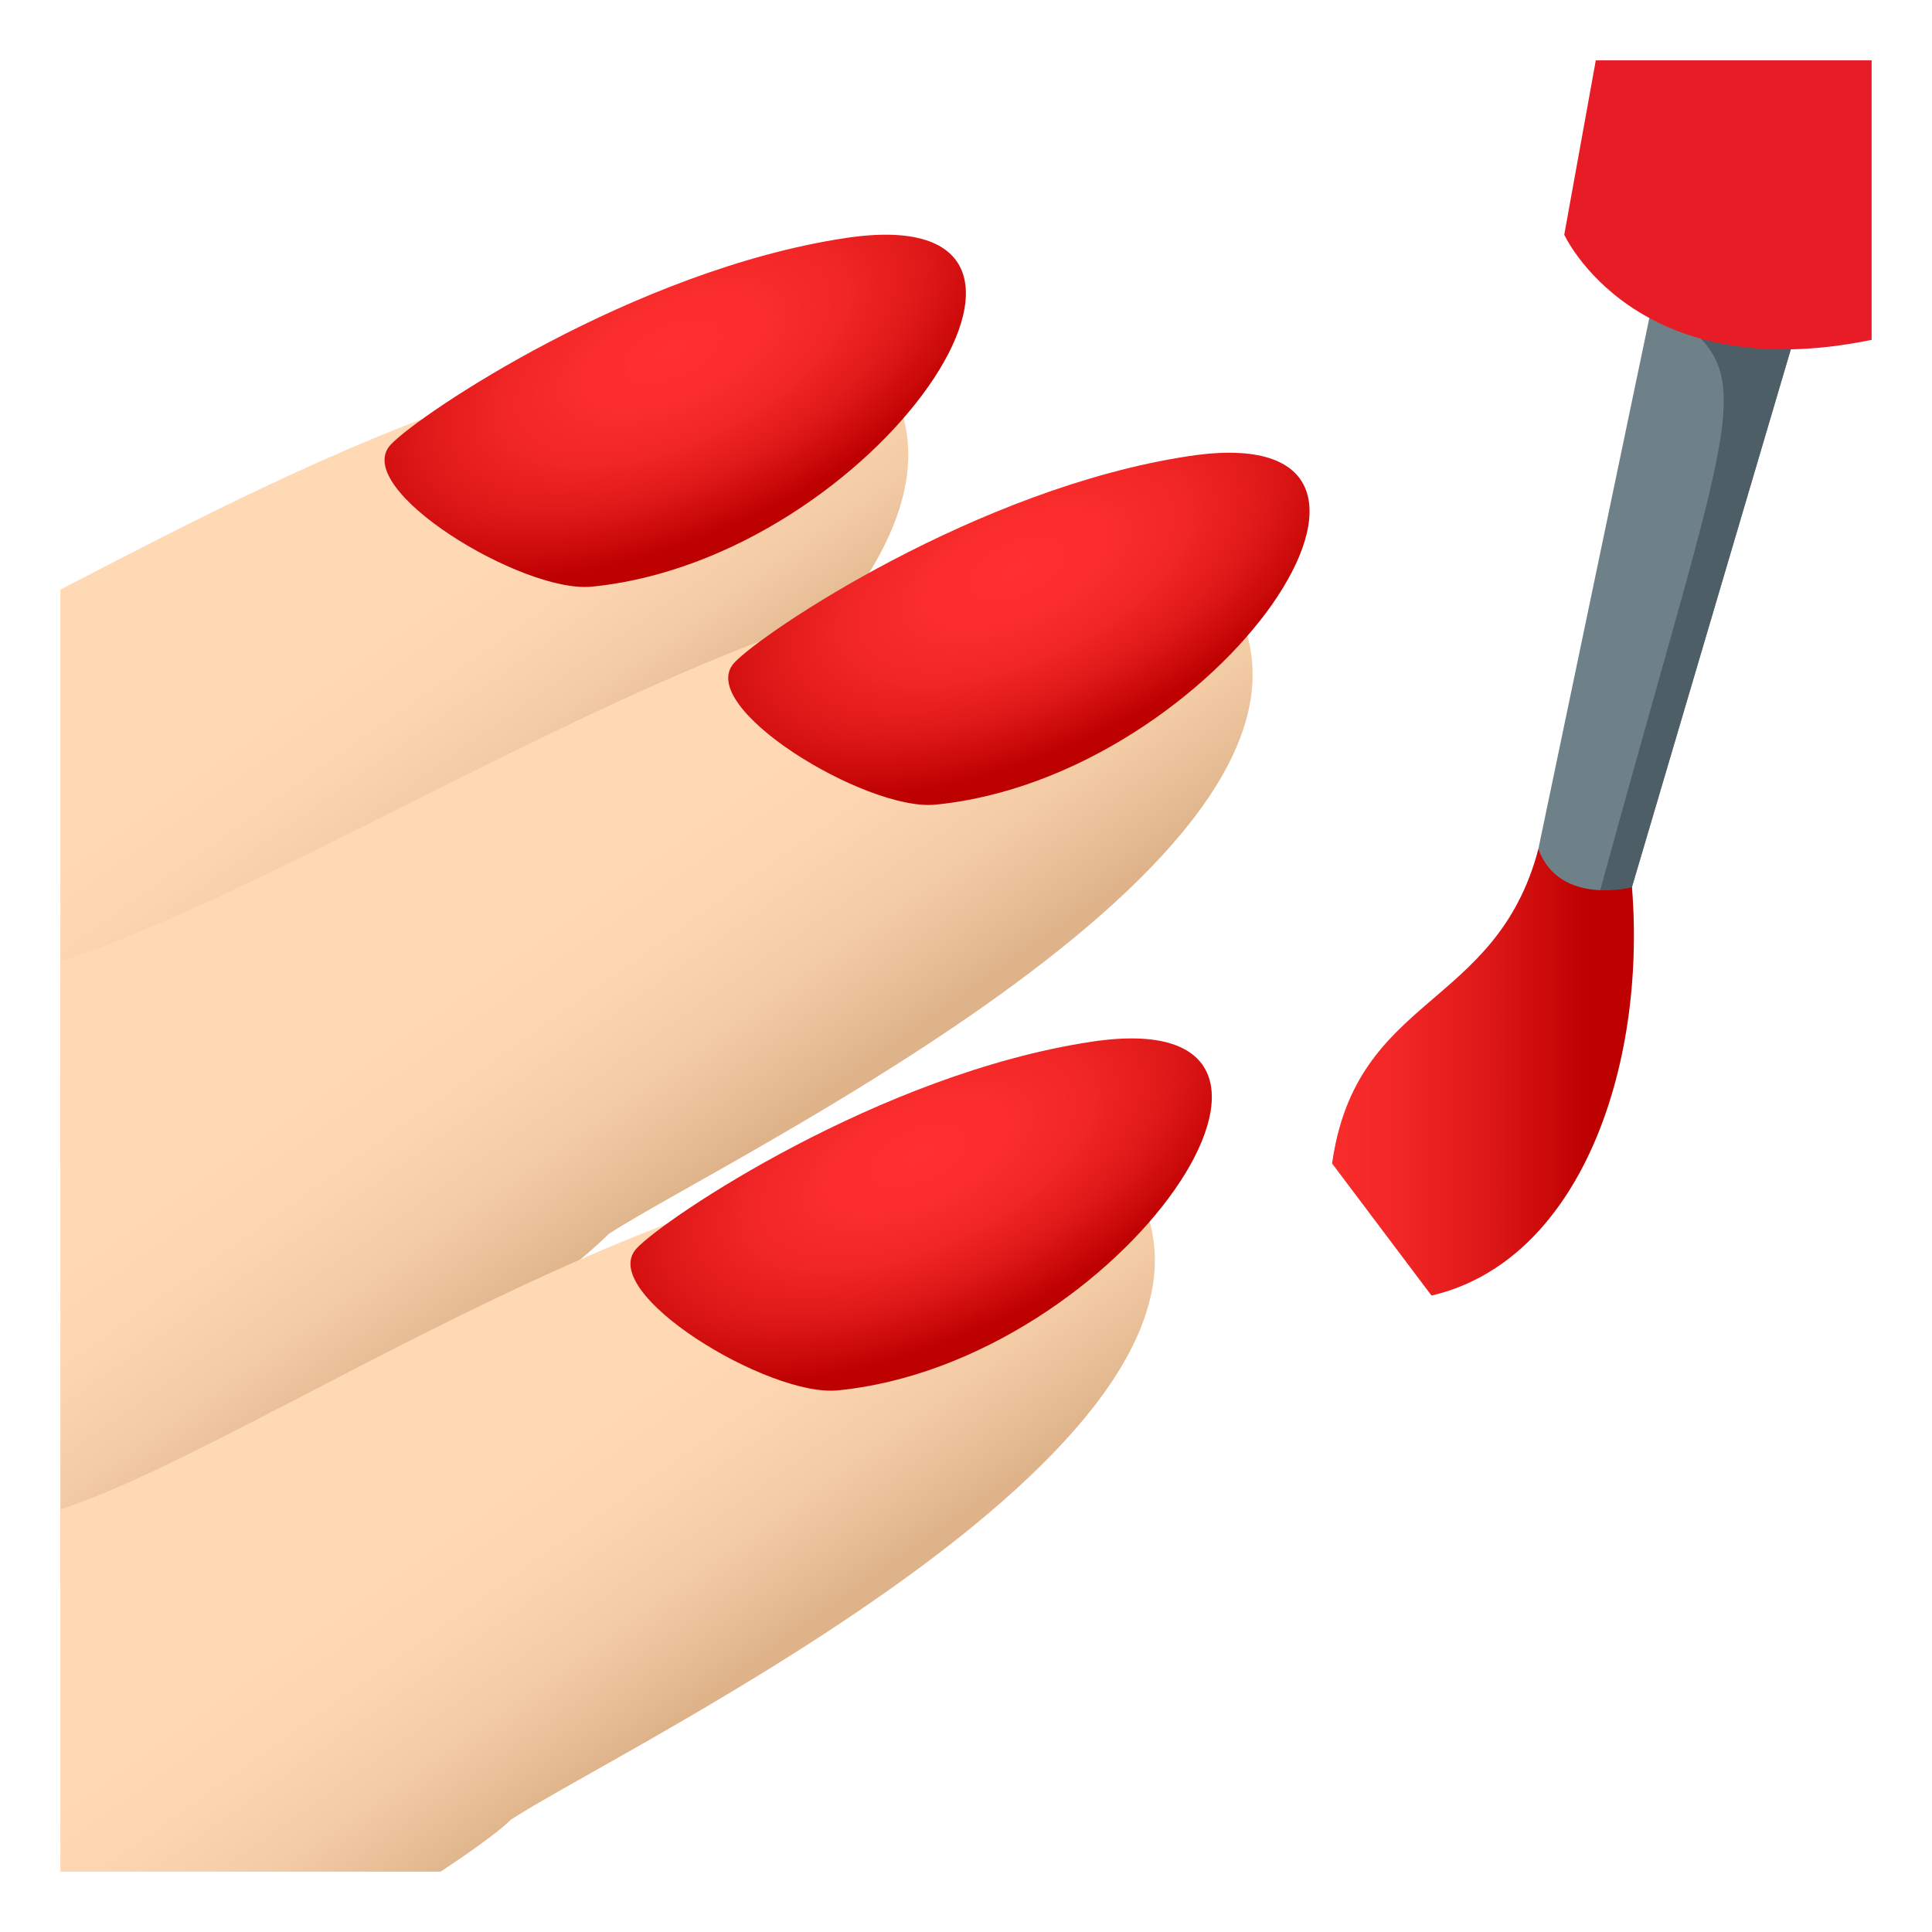 <svg xmlns="http://www.w3.org/2000/svg" xml:space="preserve" viewBox="0 0 64 64"><path fill="#6E8189" d="m55.16 8.028-4.375 20.934 3.022 1.283 6.564-22.217z"/><path fill="#4E5E67" d="M54.758 9.956c3.713 2.625 2.963 2.238-1.893 20.066-.063.232.941.223.941.223L60.37 8.028c.001 0-4.694.76-5.612 1.928z"/><path fill="#E81C27" d="M62 1.999h-9.137l-1.045 5.777s2.33 5.1 10.182 3.482V1.999z"/><linearGradient id="a" x1="18.259" x2="10.702" y1="29.189" y2="18.542" gradientUnits="userSpaceOnUse"><stop offset=".073" style="stop-color:#deb38a"/><stop offset=".14" style="stop-color:#e4ba92"/><stop offset=".336" style="stop-color:#f3cba5"/><stop offset=".54" style="stop-color:#fcd5b0"/><stop offset=".758" style="stop-color:#ffd8b4"/></linearGradient><path fill="url(#a)" d="M29.51 12.778C21.992 9.112 10.563 15.091 2 19.532v19.01c9.998-5.709 31.916-17.557 27.51-25.764z"/><radialGradient id="b" cx="22.511" cy="11.617" r="12.568" gradientTransform="matrix(.908 -.418 .202 .44 -.503 15.928)" gradientUnits="userSpaceOnUse"><stop offset="0" style="stop-color:#ff3030"/><stop offset=".257" style="stop-color:#fb2d2d"/><stop offset=".497" style="stop-color:#f02525"/><stop offset=".73" style="stop-color:#dd1717"/><stop offset=".958" style="stop-color:#c30404"/><stop offset="1" style="stop-color:#bd0000"/></radialGradient><path fill="url(#b)" d="M12.943 14.729c-1.354 1.451 4.361 4.93 6.656 4.705 9.436-.926 17.52-12.926 8.41-11.549-7.017 1.061-14.136 5.848-15.066 6.844z"/><linearGradient id="c" x1="24.047" x2="15.588" y1="39.94" y2="28.022" gradientUnits="userSpaceOnUse"><stop offset=".073" style="stop-color:#deb38a"/><stop offset=".14" style="stop-color:#e4ba92"/><stop offset=".336" style="stop-color:#f3cba5"/><stop offset=".54" style="stop-color:#fcd5b0"/><stop offset=".758" style="stop-color:#ffd8b4"/></linearGradient><path fill="url(#c)" d="M40.895 19.999C30.633 14.997 13.123 28.128 2 31.86v20.693c5.83-3.607 14.832-8.387 18.172-11.684 3.953-2.552 25.129-12.663 20.723-20.87z"/><radialGradient id="d" cx="33.894" cy="18.839" r="12.567" gradientTransform="matrix(.908 -.418 .202 .44 -.92 24.739)" gradientUnits="userSpaceOnUse"><stop offset="0" style="stop-color:#ff3030"/><stop offset=".257" style="stop-color:#fb2d2d"/><stop offset=".497" style="stop-color:#f02525"/><stop offset=".73" style="stop-color:#dd1717"/><stop offset=".958" style="stop-color:#c30404"/><stop offset="1" style="stop-color:#bd0000"/></radialGradient><path fill="url(#d)" d="M24.328 21.95c-1.354 1.451 4.361 4.93 6.656 4.705 9.436-.926 17.52-12.924 8.408-11.547-7.015 1.059-14.136 5.846-15.064 6.842z"/><linearGradient id="e" x1="24.224" x2="16.143" y1="56.895" y2="45.509" gradientUnits="userSpaceOnUse"><stop offset=".073" style="stop-color:#deb38a"/><stop offset=".14" style="stop-color:#e4ba92"/><stop offset=".336" style="stop-color:#f3cba5"/><stop offset=".54" style="stop-color:#fcd5b0"/><stop offset=".758" style="stop-color:#ffd8b4"/></linearGradient><path fill="url(#e)" d="M37.656 39.401c-10.26-5.002-28 8.096-35.656 10.6v12h12.592s1.721-1.115 2.34-1.729c3.957-2.55 25.131-12.664 20.724-20.871z"/><radialGradient id="f" cx="30.656" cy="38.241" r="12.568" gradientTransform="matrix(.908 -.418 .202 .44 -5.145 34.26)" gradientUnits="userSpaceOnUse"><stop offset="0" style="stop-color:#ff3030"/><stop offset=".257" style="stop-color:#fb2d2d"/><stop offset=".497" style="stop-color:#f02525"/><stop offset=".73" style="stop-color:#dd1717"/><stop offset=".958" style="stop-color:#c30404"/><stop offset="1" style="stop-color:#bd0000"/></radialGradient><path fill="url(#f)" d="M21.09 41.353c-1.354 1.451 4.361 4.93 6.656 4.705 9.436-.926 17.52-12.924 8.41-11.549-7.017 1.06-14.136 5.847-15.066 6.844z"/><linearGradient id="g" x1="40.703" x2="54.124" y1="35.523" y2="35.523" gradientUnits="userSpaceOnUse"><stop offset="0" style="stop-color:#ff3030"/><stop offset=".228" style="stop-color:#fb2d2d"/><stop offset=".44" style="stop-color:#f02525"/><stop offset=".646" style="stop-color:#dd1717"/><stop offset=".847" style="stop-color:#c30404"/><stop offset=".885" style="stop-color:#bd0000"/></linearGradient><path fill="url(#g)" d="M54.061 29.392s-2.402.631-3.1-1.264c-1.416 5.33-6.041 4.789-6.834 10.414l3.293 4.375c4.881-1.135 7.125-7.5 6.641-13.525z"/></svg>